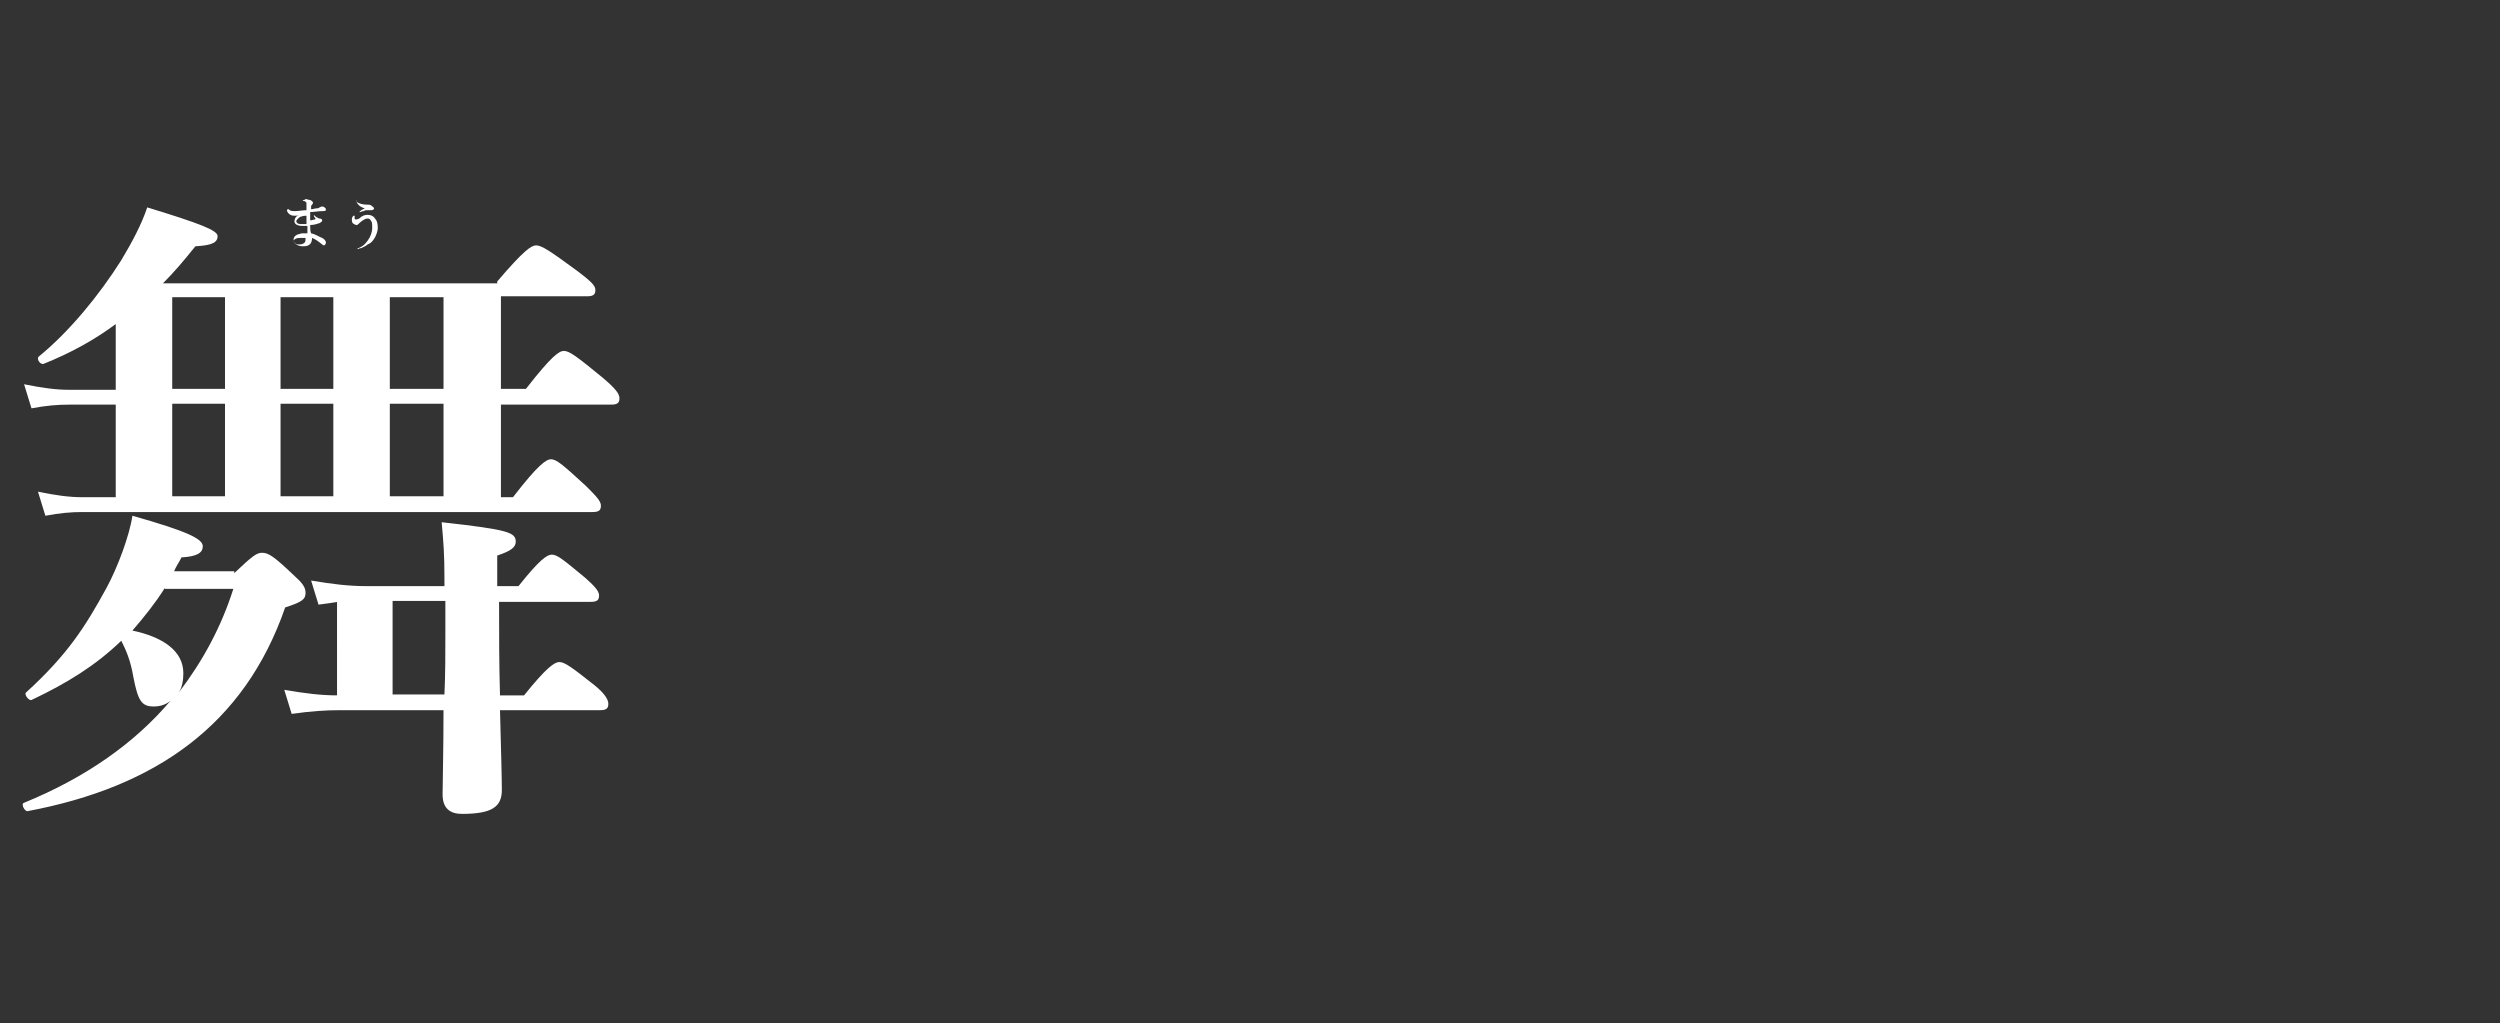 <?xml version="1.0" encoding="utf-8"?>
<!-- Generator: Adobe Illustrator 26.3.1, SVG Export Plug-In . SVG Version: 6.00 Build 0)  -->
<svg version="1.1" id="レイヤー_1" xmlns="http://www.w3.org/2000/svg" xmlns:xlink="http://www.w3.org/1999/xlink" x="0px"
	 y="0px" viewBox="0 0 270 110.5" style="enable-background:new 0 0 270 110.5;" xml:space="preserve">
<rect x="0" y="0" width="270" height="110.5" fill="#333333" stroke="none"/>
<style type="text/css">
	.st0{fill:#FFFFFF;}
</style>
<g>
	<g>
		<path class="st0" d="M25.3,61.9c1.9-1.8,2.4-2.2,3-2.2c0.7,0,1.3,0.4,3.4,2.4c0.9,0.8,1.3,1.3,1.3,1.9c0,0.7-0.3,1-2.2,1.6
			C26.4,78.3,16.8,85,3,87.6c-0.3,0.1-0.8-0.8-0.4-0.9c6.6-2.7,11.9-6.4,15.8-11c-0.5,0.4-1.1,0.6-1.8,0.6c-1.3,0-1.7-0.6-2.2-3.2
			c-0.3-1.8-0.8-2.9-1.3-3.9c-2.8,2.7-5.9,4.6-9.7,6.4c-0.3,0.1-0.8-0.6-0.6-0.8c4.5-4.1,6.4-7.1,8.7-11.3c1.2-2.2,2.5-5.7,2.8-7.8
			c6,1.7,7.6,2.5,7.6,3.3c0,0.7-0.6,1.1-2.3,1.2c-0.3,0.6-0.6,1-0.8,1.5H25.3z M53.7,30.4c2.9-3.4,3.7-3.9,4.2-3.9
			c0.6,0,1.5,0.6,4.5,2.8c1.3,1,1.9,1.5,1.9,2c0,0.5-0.2,0.7-0.9,0.7h-9.3V42h2.7c2.8-3.6,3.6-4.1,4.1-4.1c0.6,0,1.4,0.6,4.2,2.9
			c1.3,1.1,1.8,1.7,1.8,2.2c0,0.5-0.2,0.7-0.9,0.7H54.1v10h1.3c2.7-3.5,3.6-4.1,4.1-4.1c0.6,0,1.3,0.6,3.8,2.9c1,1,1.6,1.6,1.6,2.1
			c0,0.5-0.2,0.7-0.9,0.7H8.9c-1.2,0-2.4,0.1-4,0.4l-0.8-2.6c1.9,0.4,3.4,0.6,4.8,0.6h3.6v-10h-5c-1.3,0-2.5,0.1-4.1,0.4l-0.8-2.6
			c2,0.4,3.4,0.6,4.9,0.6h5v-7.1c-2.3,1.7-4.8,3.1-7.8,4.3c-0.4,0.1-0.8-0.6-0.5-0.8c3.3-2.7,6.5-6.6,8.9-10.4
			c1.2-2,2.2-3.9,2.8-5.7c5.9,1.8,7.6,2.5,7.6,3.1c0,0.7-0.6,1-2.4,1.1c-1.2,1.5-2.3,2.8-3.5,4H53.7z M17.8,63.5
			c-1,1.6-2.2,3.1-3.5,4.6c3.3,0.7,5.5,2.2,5.5,4.6c0,0.7-0.1,1.5-0.5,2.1c2.6-3.4,4.6-7.1,5.9-11.2H17.8z M24.3,32.1h-5.7V42h5.7
			V32.1z M24.3,43.6h-5.7v10h5.7V43.6z M36,32.1h-5.7V42H36V32.1z M36,43.6h-5.7v10H36V43.6z M36.5,65c-0.6,0.1-1.3,0.2-2.1,0.3
			l-0.8-2.6c2.4,0.4,4.1,0.6,5.9,0.6H48v-0.7c0-2.9-0.1-3.9-0.3-6.2c7.2,0.8,8,1.1,8,2.1c0,0.6-0.5,1-2,1.5v3.3H56
			c2.3-2.9,3.1-3.4,3.6-3.4c0.6,0,1.3,0.6,3.6,2.5c0.9,0.8,1.5,1.4,1.5,1.9c0,0.5-0.2,0.7-0.9,0.7h-9.9c0,3.4,0,6.7,0.1,10.1h2.6
			c2.4-3,3.3-3.6,3.8-3.6c0.6,0,1.4,0.6,3.8,2.5c1,0.8,1.5,1.5,1.5,2c0,0.5-0.2,0.7-0.9,0.7H54c0.1,3.8,0.2,7.4,0.2,8.6
			c0,1.8-1,2.6-4.3,2.6c-1.3,0-2.1-0.6-2.1-2.1c0-1.3,0.1-4.7,0.1-9.1H36.7c-1.5,0-3.1,0.1-5.2,0.4l-0.8-2.6c2.3,0.4,4,0.6,5.7,0.6
			V65z M47.9,32.1h-5.8V42h5.8V32.1z M47.9,43.6h-5.8v10h5.8V43.6z M42.3,75h5.7c0.1-2.2,0.1-4.4,0.1-6.6v-3.5h-5.7V75z"/>
	</g>
</g>
<g>
	<g>
		<path class="st0" d="M31.8,23.3c-0.3,0-0.6-0.1-0.8-0.5c0,0,0,0,0-0.1c0,0,0-0.1,0.1-0.1c0,0,0,0,0.1,0c0.1,0.2,0.4,0.2,0.7,0.2
			c0.3,0,0.8-0.1,1.2-0.1c0-0.2,0-0.4,0-0.6c0-0.2,0-0.3-0.1-0.3c0,0-0.1-0.1-0.2-0.1c0,0-0.1,0-0.1,0c0,0,0,0,0,0
			c0,0,0-0.1,0.1-0.1s0.2-0.1,0.2-0.1c0.2,0,0.3,0.1,0.5,0.1c0.2,0.1,0.3,0.2,0.3,0.3c0,0.1,0,0.1-0.1,0.2c0,0-0.1,0.1-0.1,0.2
			c0,0.1,0,0.2,0,0.3c0.2,0,0.4-0.1,0.6-0.1c0.1,0,0.2,0,0.3-0.1c0.1,0,0.1-0.1,0.3-0.1c0.2,0,0.4,0.2,0.4,0.3
			c0,0.2-0.1,0.2-0.4,0.2c-0.4,0-0.9,0.1-1.3,0.1c0,0.3,0,0.6,0,0.9c0.2,0,0.4-0.1,0.5-0.1c0.1,0,0.1-0.1,0-0.2c0,0-0.1-0.1-0.1-0.2
			c0-0.1,0-0.1,0.1,0c0.1,0.1,0.2,0.2,0.3,0.2c0.1,0.1,0.2,0.1,0.2,0.1c0.2,0,0.3,0.1,0.3,0.2c0,0.1-0.1,0.2-0.3,0.3
			c-0.3,0.1-0.6,0.2-1,0.2c0,0.3,0,0.7,0.1,0.9c0.5,0.1,0.9,0.4,1.2,0.5c0.2,0.1,0.4,0.3,0.4,0.5c0,0.1-0.1,0.3-0.2,0.3
			c-0.1,0-0.1,0-0.2-0.1c-0.5-0.4-0.8-0.6-1.1-0.7c0,0.5-0.2,0.9-0.9,0.9c-0.2,0-0.5,0-0.8-0.2c-0.2-0.1-0.3-0.3-0.3-0.5
			c0-0.2,0.1-0.4,0.3-0.5c0.1-0.1,0.3-0.1,0.6-0.2c0.2,0,0.4,0,0.6,0c0-0.3,0-0.6,0-0.8c-0.2,0-0.4,0-0.5,0c-0.6,0-0.9-0.2-0.9-0.5
			c0-0.2,0.1-0.4,0.2-0.5c0.1-0.1,0.2-0.1,0.3-0.2C32.2,23.3,32,23.3,31.8,23.3z M32.4,25.7c-0.2,0-0.3,0-0.5,0.1
			c-0.1,0.1-0.2,0.1-0.2,0.2c0,0.1,0.1,0.2,0.2,0.3c0.1,0.1,0.3,0.1,0.5,0.1c0.2,0,0.4-0.1,0.5-0.2c0.1-0.1,0.1-0.3,0.1-0.5
			C32.9,25.7,32.6,25.7,32.4,25.7z M32.2,23.6c-0.1,0.1-0.2,0.2-0.2,0.3c0,0.1,0.1,0.3,0.5,0.3c0.2,0,0.4,0,0.6,0c0-0.3,0-0.6,0-0.9
			c-0.2,0-0.3,0-0.6,0.1C32.4,23.4,32.3,23.5,32.2,23.6z"/>
		<path class="st0" d="M39.7,23.2c0.3,0,0.6,0.1,0.8,0.4c0.2,0.2,0.3,0.5,0.3,1c0,0.4-0.2,0.9-0.4,1.2c-0.2,0.3-0.4,0.5-0.7,0.6
			c-0.2,0.2-0.5,0.3-0.7,0.4c-0.2,0-0.3,0.1-0.3,0.1c-0.1,0-0.1,0-0.1,0c0,0,0-0.1,0.1-0.1c0.5-0.2,0.7-0.4,1-0.8
			c0.3-0.4,0.5-0.9,0.5-1.4c0-0.3,0-0.6-0.1-0.7c-0.1-0.2-0.2-0.3-0.4-0.3c-0.3,0-0.7,0.3-1,0.6c-0.1,0.1-0.1,0.1-0.2,0.1
			c-0.1,0-0.3-0.1-0.4-0.2c-0.1-0.1-0.1-0.3-0.1-0.4c0-0.1,0-0.2,0.1-0.3c0-0.1,0.1-0.1,0.1-0.1c0,0,0,0,0.1,0c0,0,0,0,0,0.1
			s0,0.1,0,0.2c0,0.1,0.1,0.1,0.1,0.1c0.1,0,0.2,0,0.4-0.1C39.1,23.3,39.4,23.2,39.7,23.2z M38.5,21.8
			C38.5,21.7,38.5,21.7,38.5,21.8c0-0.1,0-0.1,0-0.1C38.5,21.6,38.6,21.6,38.5,21.8c0.3,0.2,0.7,0.3,1.1,0.3c0.2,0,0.4,0,0.5,0.1
			c0.1,0.1,0.3,0.2,0.3,0.3c0,0.1-0.1,0.2-0.3,0.2c-0.1,0-0.2,0-0.4,0c-0.2,0-0.3,0-0.4,0.1c-0.2,0-0.3,0.1-0.4,0.1
			c-0.1,0-0.1,0-0.1,0c0,0,0,0,0,0c0,0,0,0,0.1-0.1c0.1-0.1,0.3-0.2,0.5-0.3C39,22.4,38.7,22.2,38.5,21.8z"/>
	</g>
</g>
</svg>
